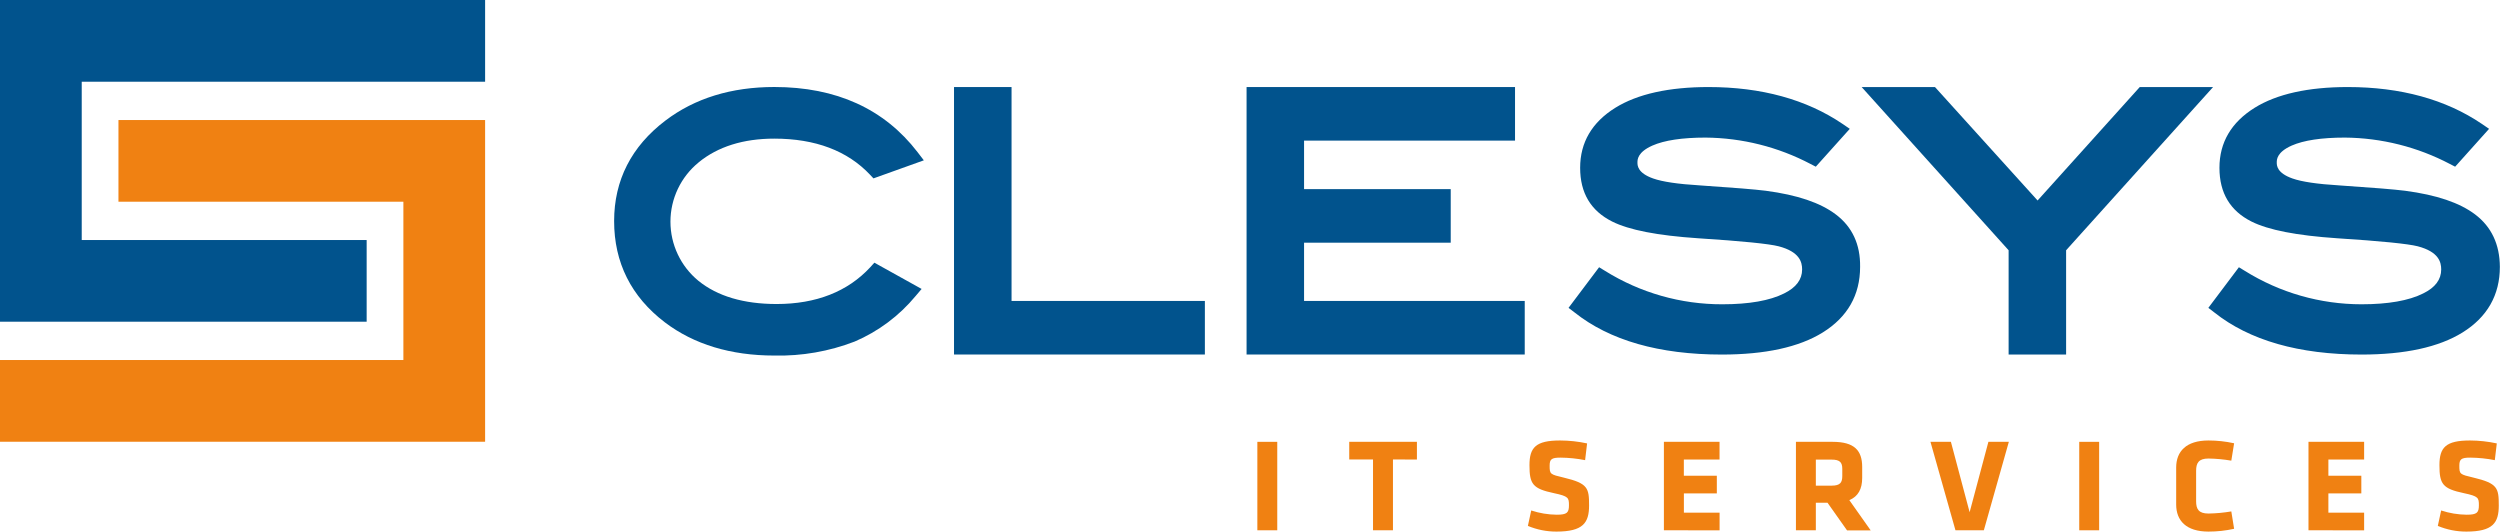<?xml version="1.0" encoding="UTF-8" standalone="no"?> <svg xmlns="http://www.w3.org/2000/svg" xmlns:xlink="http://www.w3.org/1999/xlink" xmlns:serif="http://www.serif.com/" width="100%" height="100%" viewBox="0 0 554 118" version="1.1" xml:space="preserve" style="fill-rule:evenodd;clip-rule:evenodd;stroke-linejoin:round;stroke-miterlimit:2;"> <g transform="matrix(1,0,0,1,-210.55,-462.09)"> <path d="M365.38,498.06C369.64,494.58 375.28,492.81 382.14,492.81C391.23,492.81 398.36,495.51 403.35,500.81L404.11,501.62L415.27,497.62L413.86,495.78C406.51,486.22 395.86,481.37 382.14,481.37C372.62,481.37 364.51,483.87 358.02,488.8C350.47,494.53 346.64,502.03 346.64,511.08C346.64,520.28 350.42,527.83 357.87,533.51C364.31,538.4 372.48,540.88 382.14,540.88C388.219,541.019 394.266,539.965 399.94,537.78C405.177,535.542 409.806,532.086 413.44,527.7L414.78,526.12L404.31,520.3L403.41,521.3C398.41,526.71 391.41,529.46 382.65,529.46C375.35,529.46 369.52,527.73 365.31,524.31C361.394,521.094 359.121,516.286 359.121,511.219C359.121,506.12 361.423,501.285 365.38,498.07L365.38,498.06Z" style="fill:rgb(1,83,141);fill-rule:nonzero;"></path> <path d="M434.71,481.38L421.96,481.38L421.96,540.65L477.55,540.65L477.55,528.78L434.71,528.78L434.71,481.38Z" style="fill:rgb(1,83,141);fill-rule:nonzero;"></path> <path d="M499.53,515.87L532.03,515.87L532.03,504L499.53,504L499.53,493.25L546.28,493.25L546.28,481.38L486.79,481.38L486.79,540.65L548.43,540.65L548.43,528.78L499.53,528.78L499.53,515.87Z" style="fill:rgb(1,83,141);fill-rule:nonzero;"></path> <path d="M617.38,509.62C613.93,507.01 608.85,505.29 601.83,504.36C599.44,504.06 594.66,503.67 587.21,503.17C582.4,502.88 578.94,502.37 576.89,501.64C573.41,500.42 573.41,498.73 573.41,498.1C573.41,497.47 573.41,495.82 576.72,494.35C579.37,493.18 583.34,492.58 588.5,492.58C596.612,492.646 604.591,494.652 611.77,498.43L612.93,499.03L620.46,490.64L618.85,489.54C610.85,484.12 600.85,481.38 589.16,481.38C580.38,481.38 573.43,482.92 568.51,485.97C563.33,489.19 560.71,493.66 560.71,499.27C560.71,504.88 563.09,508.81 567.8,511.18C571.56,513.06 577.8,514.28 586.85,514.89C596.57,515.51 602.58,516.12 604.71,516.67C609.36,517.89 609.9,520.18 609.9,521.8C609.9,524.02 608.59,525.8 605.9,527.12C602.73,528.71 598.13,529.52 592.22,529.52C583.03,529.544 574.017,526.975 566.22,522.11L564.91,521.31L558.14,530.31L559.45,531.31C567.24,537.52 578.23,540.66 592.1,540.66C601.71,540.66 609.23,539.02 614.46,535.77C619.96,532.36 622.75,527.47 622.75,521.22C622.82,516.25 621,512.35 617.38,509.62Z" style="fill:rgb(1,83,141);fill-rule:nonzero;"></path> <path d="M759.05,509.62C755.6,507.01 750.52,505.29 743.5,504.36C741.11,504.06 736.33,503.67 728.88,503.17C724.08,502.88 720.61,502.37 718.56,501.64C715.08,500.42 715.08,498.73 715.08,498.1C715.08,497.47 715.08,495.82 718.39,494.35C721.05,493.18 725.01,492.58 730.17,492.58C738.285,492.647 746.267,494.653 753.45,498.43L754.61,499.03L762.13,490.64L760.52,489.54C752.52,484.12 742.52,481.38 730.83,481.38C722.05,481.38 715.1,482.92 710.19,485.97C705.01,489.19 702.38,493.66 702.38,499.27C702.38,504.88 704.77,508.81 709.47,511.18C713.23,513.06 719.47,514.28 728.47,514.89C738.19,515.51 744.2,516.12 746.33,516.67C750.98,517.89 751.52,520.18 751.52,521.8C751.52,524.02 750.22,525.8 747.52,527.12C744.36,528.71 739.75,529.52 733.84,529.52C724.704,529.517 715.749,526.949 708,522.11L706.69,521.31L699.92,530.31L701.22,531.31C709.02,537.52 720,540.66 733.87,540.66C743.48,540.66 751.01,539.02 756.24,535.77C761.73,532.36 764.52,527.47 764.52,521.22C764.49,516.25 762.66,512.35 759.05,509.62Z" style="fill:rgb(1,83,141);fill-rule:nonzero;"></path> <path d="M662.08,506.52L639.34,481.38L623.09,481.38L655.66,517.55L655.66,540.65L668.4,540.65L668.4,517.55L700.97,481.38L684.72,481.38L662.08,506.52Z" style="fill:rgb(1,83,141);fill-rule:nonzero;"></path> <path d="M318.05,462.09L210.55,462.09L210.55,533.38L291.8,533.38L291.8,515.28L228.66,515.28L228.66,480.2L318.05,480.2L318.05,462.09Z" style="fill:rgb(1,83,141);fill-rule:nonzero;"></path> <path d="M236.8,488.69L236.8,506.79L299.94,506.79L299.94,541.87L210.55,541.87L210.55,559.98L318.05,559.98L318.05,488.69L236.8,488.69Z" style="fill:rgb(240,129,18);fill-rule:nonzero;"></path> <rect x="489.18" y="560" width="4.41" height="19.6" style="fill:rgb(240,129,18);fill-rule:nonzero;"></rect> <path d="M519.23,563.91L519.23,579.6L514.81,579.6L514.81,563.91L509.54,563.91L509.54,560L524.54,560L524.54,563.92L519.23,563.91Z" style="fill:rgb(240,129,18);fill-rule:nonzero;"></path> <path d="M555.46,579.89C553.287,579.897 551.135,579.469 549.13,578.63L549.87,575.21C551.693,575.813 553.599,576.131 555.52,576.15C557.79,576.15 558.23,575.71 558.23,574.06C558.23,572.41 558.14,572.06 554.93,571.38C550.19,570.38 549.48,569.38 549.48,565.17C549.48,561.26 550.87,559.7 556.25,559.7C558.267,559.705 560.278,559.923 562.25,560.35L561.81,564.06C560.015,563.704 558.19,563.516 556.36,563.5C554.36,563.5 553.95,563.85 553.95,565.29C553.95,567.18 554.04,567.21 557.13,567.94C562.43,569.21 562.69,570.24 562.69,574.09C562.69,577.94 561.38,579.89 555.46,579.89Z" style="fill:rgb(240,129,18);fill-rule:nonzero;"></path> <path d="M579.27,579.6L579.27,560L591.6,560L591.6,563.92L583.69,563.92L583.69,567.51L591,567.51L591,571.42L583.7,571.42L583.7,575.69L591.61,575.69L591.61,579.61L579.27,579.6Z" style="fill:rgb(240,129,18);fill-rule:nonzero;"></path> <path d="M615.53,573.5L612.94,573.5L612.94,579.6L608.53,579.6L608.53,560L616.68,560C621.45,560 623.21,561.89 623.21,565.57L623.21,568C623.21,570.44 622.33,572.09 620.36,572.92L625.1,579.63L619.86,579.63L615.53,573.5ZM618.8,566C618.8,564.53 618.24,563.94 616.44,563.94L612.94,563.94L612.94,569.71L616.44,569.71C618.33,569.71 618.8,569.03 618.8,567.56L618.8,566Z" style="fill:rgb(240,129,18);fill-rule:nonzero;"></path> <path d="M650.17,579.6L643.88,579.6L638.34,560L642.87,560L647.02,575.6L651.18,560L655.71,560L650.17,579.6Z" style="fill:rgb(240,129,18);fill-rule:nonzero;"></path> <rect x="671.31" y="560" width="4.41" height="19.6" style="fill:rgb(240,129,18);fill-rule:nonzero;"></rect> <path d="M697.21,573.18C697.21,574.89 697.77,575.89 699.94,575.89C701.64,575.864 703.335,575.707 705.01,575.42L705.63,579.27C703.762,579.685 701.854,579.893 699.94,579.89C695,579.89 692.79,577.45 692.79,573.89L692.79,565.7C692.79,562.14 695,559.7 699.94,559.7C701.853,559.702 703.761,559.91 705.63,560.32L705.01,564.17C703.335,563.883 701.64,563.726 699.94,563.7C697.77,563.7 697.21,564.7 697.21,566.41L697.21,573.18Z" style="fill:rgb(240,129,18);fill-rule:nonzero;"></path> <path d="M722.11,579.6L722.11,560L734.44,560L734.44,563.92L726.52,563.92L726.52,567.51L733.82,567.51L733.82,571.42L726.52,571.42L726.52,575.69L734.44,575.69L734.44,579.61L722.11,579.6Z" style="fill:rgb(240,129,18);fill-rule:nonzero;"></path> <path d="M757.1,579.89C754.927,579.896 752.775,579.468 750.77,578.63L751.51,575.21C753.334,575.813 755.239,576.13 757.16,576.15C759.43,576.15 759.87,575.71 759.87,574.06C759.87,572.41 759.78,572.06 756.57,571.38C751.83,570.38 751.13,569.38 751.13,565.17C751.13,561.26 752.51,559.7 757.9,559.7C759.897,559.709 761.888,559.927 763.84,560.35L763.4,564.06C761.608,563.704 759.787,563.517 757.96,563.5C755.96,563.5 755.54,563.85 755.54,565.29C755.54,567.18 755.63,567.21 758.72,567.94C764.02,569.21 764.28,570.24 764.28,574.09C764.28,577.94 763,579.89 757.1,579.89Z" style="fill:rgb(240,129,18);fill-rule:nonzero;"></path> </g> </svg> 